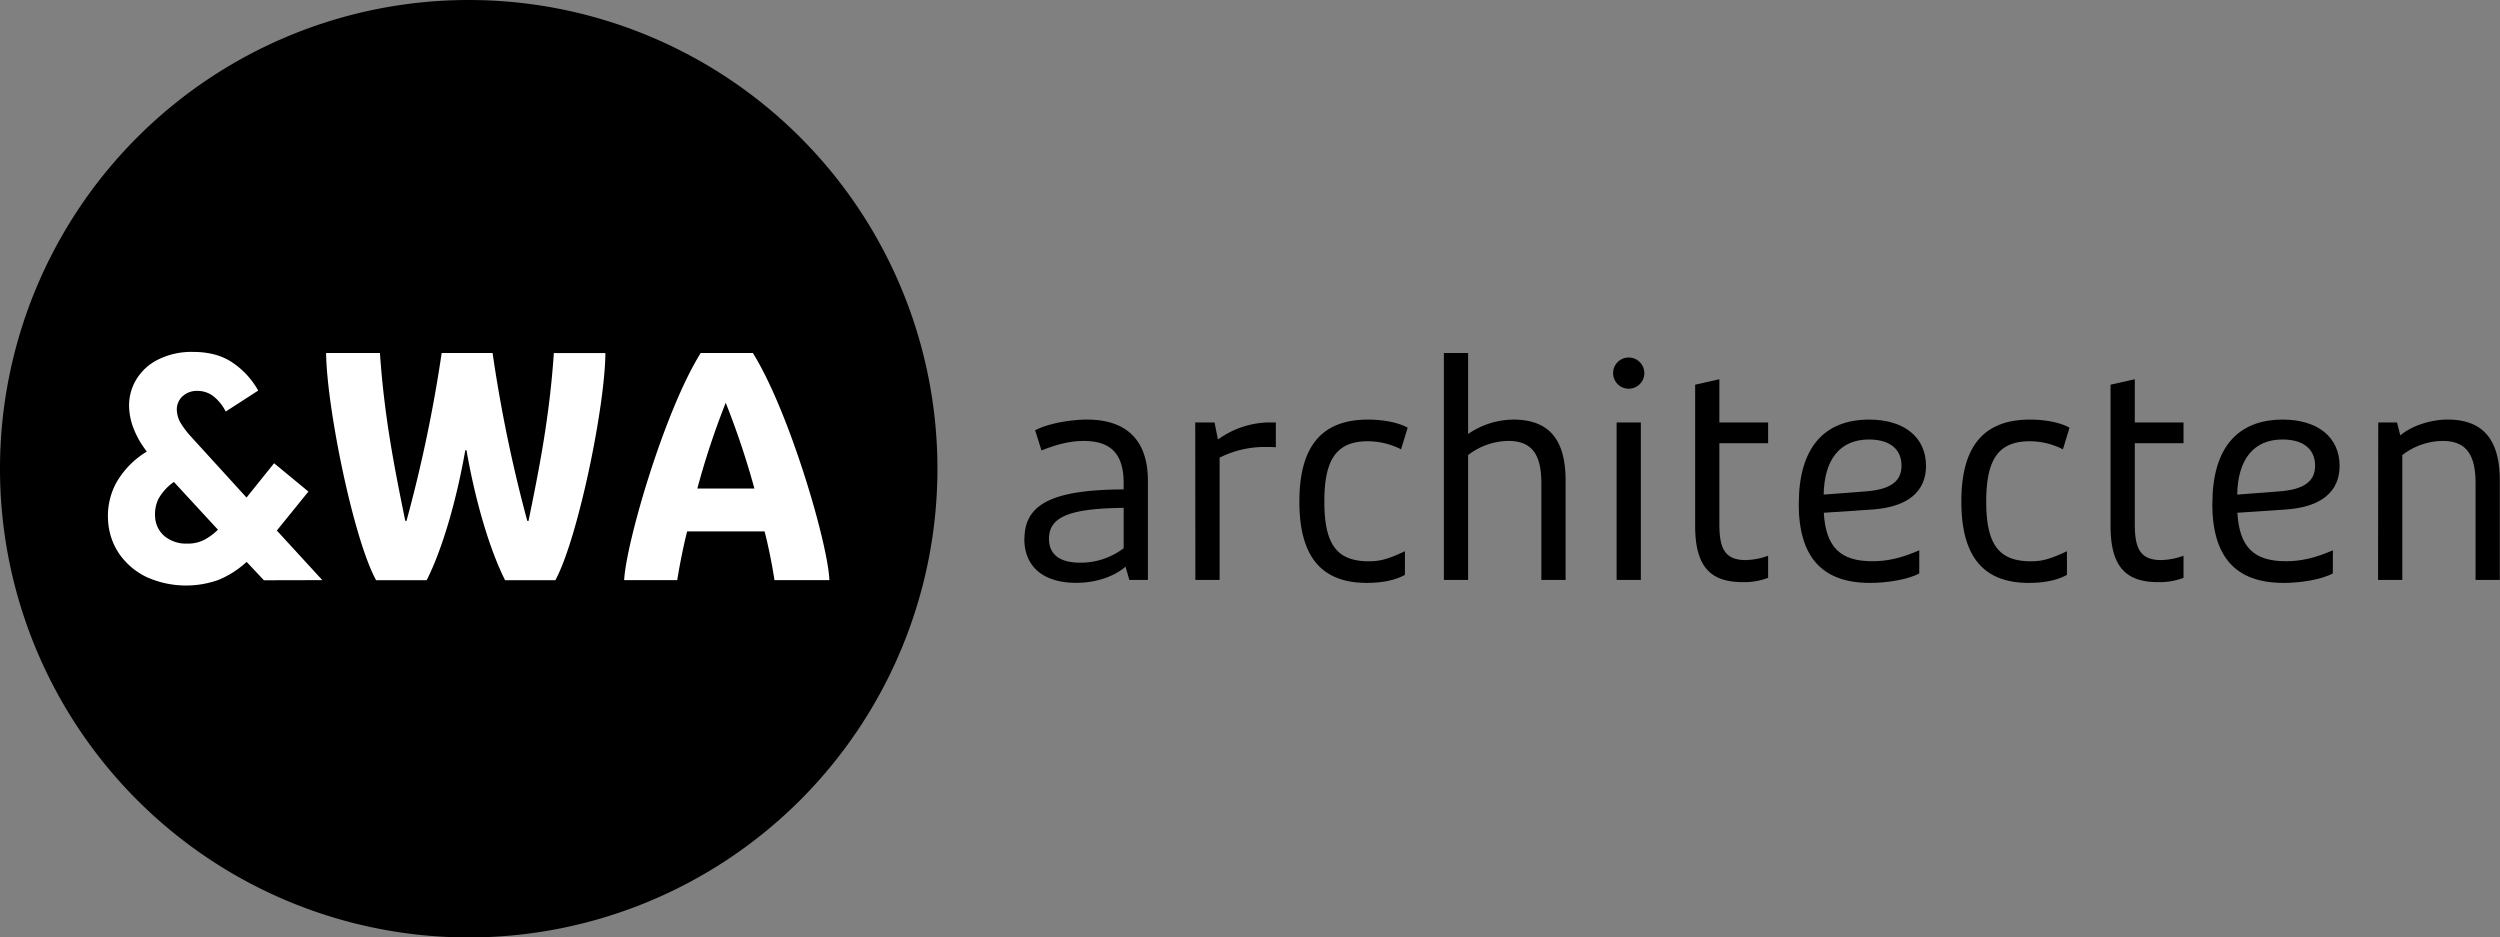 <?xml version="1.0" encoding="UTF-8" standalone="no"?>
<svg
   id="Laag_1"
   data-name="Laag 1"
   viewBox="0 0 756.21 283.56"
   version="1.1"
   sodipodi:docname="logo_full.svg"
   inkscape:version="1.2 (1:1.2.1+202207142221+cd75a1ee6d)"
   xmlns:inkscape="http://www.inkscape.org/namespaces/inkscape"
   xmlns:sodipodi="http://sodipodi.sourceforge.net/DTD/sodipodi-0.dtd"
   xmlns="http://www.w3.org/2000/svg"
   xmlns:svg="http://www.w3.org/2000/svg">
  <rect x="0" y="0" width="756.21" height="283.56" fill="#808080" stroke="none"/>
  <sodipodi:namedview
     id="namedview42"
     pagecolor="#ffffff"
     bordercolor="#666666"
     borderopacity="1.0"
     inkscape:showpageshadow="2"
     inkscape:pageopacity="0.0"
     inkscape:pagecheckerboard="0"
     inkscape:deskcolor="#d1d1d1"
     showgrid="false"
     inkscape:zoom="1.5828936"
     inkscape:cx="339.88387"
     inkscape:cy="141.51299"
     inkscape:window-width="3440"
     inkscape:window-height="1391"
     inkscape:window-x="0"
     inkscape:window-y="0"
     inkscape:window-maximized="1"
     inkscape:current-layer="g39" />
  <defs
     id="defs7">
    <style
       id="style2">.cls-1{fill:none;}.cls-2{clip-path:url(#clip-path);}.cls-3{fill:#1d1d1b;}.cls-4{fill:#fff;}</style>
  </defs>
  <g
     class="cls-2"
     clip-path="url(#clip-path)"
     id="g39">
    <path
       class="cls-3"
       d="M462.29,287.05V274.84c-16.31.17-22.59,2.7-22.59,9.34,0,4.79,3.31,7.24,9.42,7.24a21.48,21.48,0,0,0,13.17-4.37m-30-2.87c0-10.56,8.64-14.84,30-14.92v-1.84c0-8.9-3.84-12.82-12.12-12.82-3.58,0-7.51.78-12.74,2.88l-1.92-6.11c4-2.09,10.73-3.23,15.7-3.23,12,0,18.41,6.28,18.41,18.5v30H464l-1.14-4c-3.57,3.05-9.07,4.88-14.92,4.88-9.94,0-15.7-4.88-15.7-13.34"
       transform="translate(-122.4 -121.22)"
       id="path9"
       style="fill:#000000" />
    <path
       class="cls-3"
       d="M483.94,249h5.84l1,5.06h.18a27,27,0,0,1,15-5.06h2.36v7.51c-1-.09-2.36-.09-3.4-.09a30.36,30.36,0,0,0-13.61,3.23v37h-7.33Z"
       transform="translate(-122.4 -121.22)"
       id="path11"
       style="fill:#000000" />
    <path
       class="cls-3"
       d="M515.44,272.92c0-16.66,6.72-24.78,20.76-24.78,4.63,0,9.16.87,12,2.45l-2,6.54a22.39,22.39,0,0,0-9.95-2.44c-9.42,0-13.26,5.23-13.26,18.23S526.78,291,536.46,291c3.32,0,5.76-.61,10.91-3.05v7.15c-3.23,1.83-7.59,2.44-11.52,2.44-13.78,0-20.41-8-20.41-24.6"
       transform="translate(-122.4 -121.22)"
       id="path13"
       style="fill:#000000" />
    <path
       class="cls-3"
       d="M559.15,228h7.33V252.5a24.37,24.37,0,0,1,13.7-4.36c10.73,0,15.79,6,15.79,18.41v30.1h-7.33V267.42c0-8.9-3-12.82-9.94-12.82a20.2,20.2,0,0,0-12.22,4.27v37.78h-7.33Z"
       transform="translate(-122.4 -121.22)"
       id="path15"
       style="fill:#000000" />
    <path
       class="cls-3"
       d="M635.16,280.34V237.58l7.32-1.65V249h14.75v6.29H642.48v24.34c0,7.15,1.4,11,7.94,11a21,21,0,0,0,6.81-1.31V296a20.15,20.15,0,0,1-7.59,1.31c-9.16,0-14.48-3.92-14.48-16.92"
       transform="translate(-122.4 -121.22)"
       id="path17"
       style="fill:#000000" />
    <path
       class="cls-3"
       d="M686.58,269.87c7.42-.53,11-2.88,11-7.77,0-5.06-3.57-7.94-9.86-7.94-8.81,0-13.52,6.11-13.69,16.67Zm-20.07,3.66c0-16.58,7.42-25.39,21.29-25.39,10.56,0,17.19,5.32,17.19,14,0,7.77-5.5,12.39-16,13.18l-14.92,1c.61,10.47,5.06,14.66,14.66,14.66,4.45,0,8.64-.87,14.22-3.31v7c-3.57,1.92-9.86,2.87-14.92,2.87-14.48,0-21.55-7.85-21.55-24"
       transform="translate(-122.4 -121.22)"
       id="path19"
       style="fill:#000000" />
    <path
       class="cls-3"
       d="M715.68,272.92c0-16.66,6.72-24.78,20.77-24.78,4.62,0,9.16.87,11.95,2.45l-2,6.54a22.35,22.35,0,0,0-9.94-2.44c-9.42,0-13.26,5.23-13.26,18.23S727,291,736.71,291c3.32,0,5.76-.61,10.91-3.05v7.15c-3.23,1.83-7.59,2.44-11.52,2.44-13.79,0-20.42-8-20.42-24.6"
       transform="translate(-122.4 -121.22)"
       id="path21"
       style="fill:#000000" />
    <path
       class="cls-3"
       d="M760.81,280.34V237.58l7.33-1.65V249h14.74v6.29H768.14v24.34c0,7.15,1.39,11,7.94,11a21,21,0,0,0,6.8-1.31V296a20.12,20.12,0,0,1-7.59,1.31c-9.16,0-14.48-3.92-14.48-16.92"
       transform="translate(-122.4 -121.22)"
       id="path23"
       style="fill:#000000" />
    <path
       class="cls-3"
       d="M811.68,269.87c7.41-.53,11-2.88,11-7.77,0-5.06-3.58-7.94-9.86-7.94-8.81,0-13.52,6.11-13.7,16.67Zm-20.07,3.66c0-16.58,7.42-25.39,21.29-25.39,10.56,0,17.19,5.32,17.19,14,0,7.77-5.5,12.39-16,13.18l-14.92,1c.61,10.47,5.06,14.66,14.66,14.66,4.45,0,8.64-.87,14.22-3.31v7c-3.58,1.92-9.86,2.87-14.92,2.87-14.48,0-21.55-7.85-21.55-24"
       transform="translate(-122.4 -121.22)"
       id="path25"
       style="fill:#000000" />
    <path
       class="cls-3"
       d="M841.78,249h5.67l1,3.93c3.23-2.79,9-4.8,14.31-4.8,10.65,0,15.79,6,15.79,18.41v30.1h-7.33V267.42c0-8.9-3-12.82-9.94-12.82a20.2,20.2,0,0,0-12.22,4.27v37.78h-7.33Z"
       transform="translate(-122.4 -121.22)"
       id="path27"
       style="fill:#000000" />
    <path
       class="cls-3"
       d="M615.06,229.36a4.72,4.72,0,1,0,4.72,4.72,4.72,4.72,0,0,0-4.72-4.72M611.4,249h7.33v47.64H611.4Z"
       transform="translate(-122.4 -121.22)"
       id="path29"
       style="fill:#000000" />
    <path
       class="cls-3"
       d="M122.4,263A141.78,141.78,0,1,1,264.18,404.78,141.78,141.78,0,0,1,122.4,263"
       transform="translate(-122.4 -121.22)"
       id="path31"
       style="fill:#000000" />
    <path
       class="cls-4"
       d="M188.28,281.4,175,267a15.39,15.39,0,0,0-4.68,5.14,10.61,10.61,0,0,0-1,5.45,8.08,8.08,0,0,0,2.89,5.84,10.25,10.25,0,0,0,6.86,2.22,10.85,10.85,0,0,0,5.06-1.11,18.19,18.19,0,0,0,4.22-3.12m13.88,15.32L197,291.18a28.83,28.83,0,0,1-8.49,5.44,29.12,29.12,0,0,1-21.68-.81,21.33,21.33,0,0,1-8.25-6.9,19.69,19.69,0,0,1-3.48-10.13,21,21,0,0,1,2.37-11.34,26,26,0,0,1,9.35-9.63,27.56,27.56,0,0,1-3.78-6.4,20.09,20.09,0,0,1-1.54-6.2,15.3,15.3,0,0,1,1.9-8.82,15.94,15.94,0,0,1,6.71-6.35,22.57,22.57,0,0,1,10.72-2.37q7.35,0,12.18,3.42a24.64,24.64,0,0,1,7.49,8.27l-9.83,6.35a13.34,13.34,0,0,0-4-4.84,7.88,7.88,0,0,0-4.44-1.41,6.38,6.38,0,0,0-4.76,1.77,5.41,5.41,0,0,0-1.56,4.38,8.27,8.27,0,0,0,1.33,3.88,27.11,27.11,0,0,0,2.73,3.58l17,18.65,8.34-10.38,10.38,8.57-9.55,11.79,13.76,15Z"
       transform="translate(-122.4 -121.22)"
       id="path33" />
    <path
       class="cls-4"
       d="M221,228h16.33c1.31,19.41,4.48,35.19,7.66,50.78h.37A432.35,432.35,0,0,0,256,228h15.4A432.35,432.35,0,0,0,281.9,278.8h.37c3.18-15.59,6.35-31.37,7.66-50.78h15.59c-.1,16.24-8.31,56.1-15.13,68.7H275.18c-4.76-9.43-9.06-24.27-11.67-39.3h-.37c-2.62,15-6.91,29.87-11.67,39.3H236.16c-6.91-12.6-14.94-52.46-15.12-68.7"
       transform="translate(-122.4 -121.22)"
       id="path35" />
    <path
       class="cls-4"
       d="M350.6,269a248.22,248.22,0,0,0-8.68-25.95A239,239,0,0,0,333.33,269Zm-16.25-41h15.78c11,17.64,22.69,57.5,23.15,68.7H356.67c-.75-4.85-1.87-10.45-3-14.75H330.25c-1.12,4.39-2.24,10-3,14.75H311.2c.56-11.2,12.14-51.06,23.15-68.7"
       transform="translate(-122.4 -121.22)"
       id="path37" />
  </g>
</svg>
